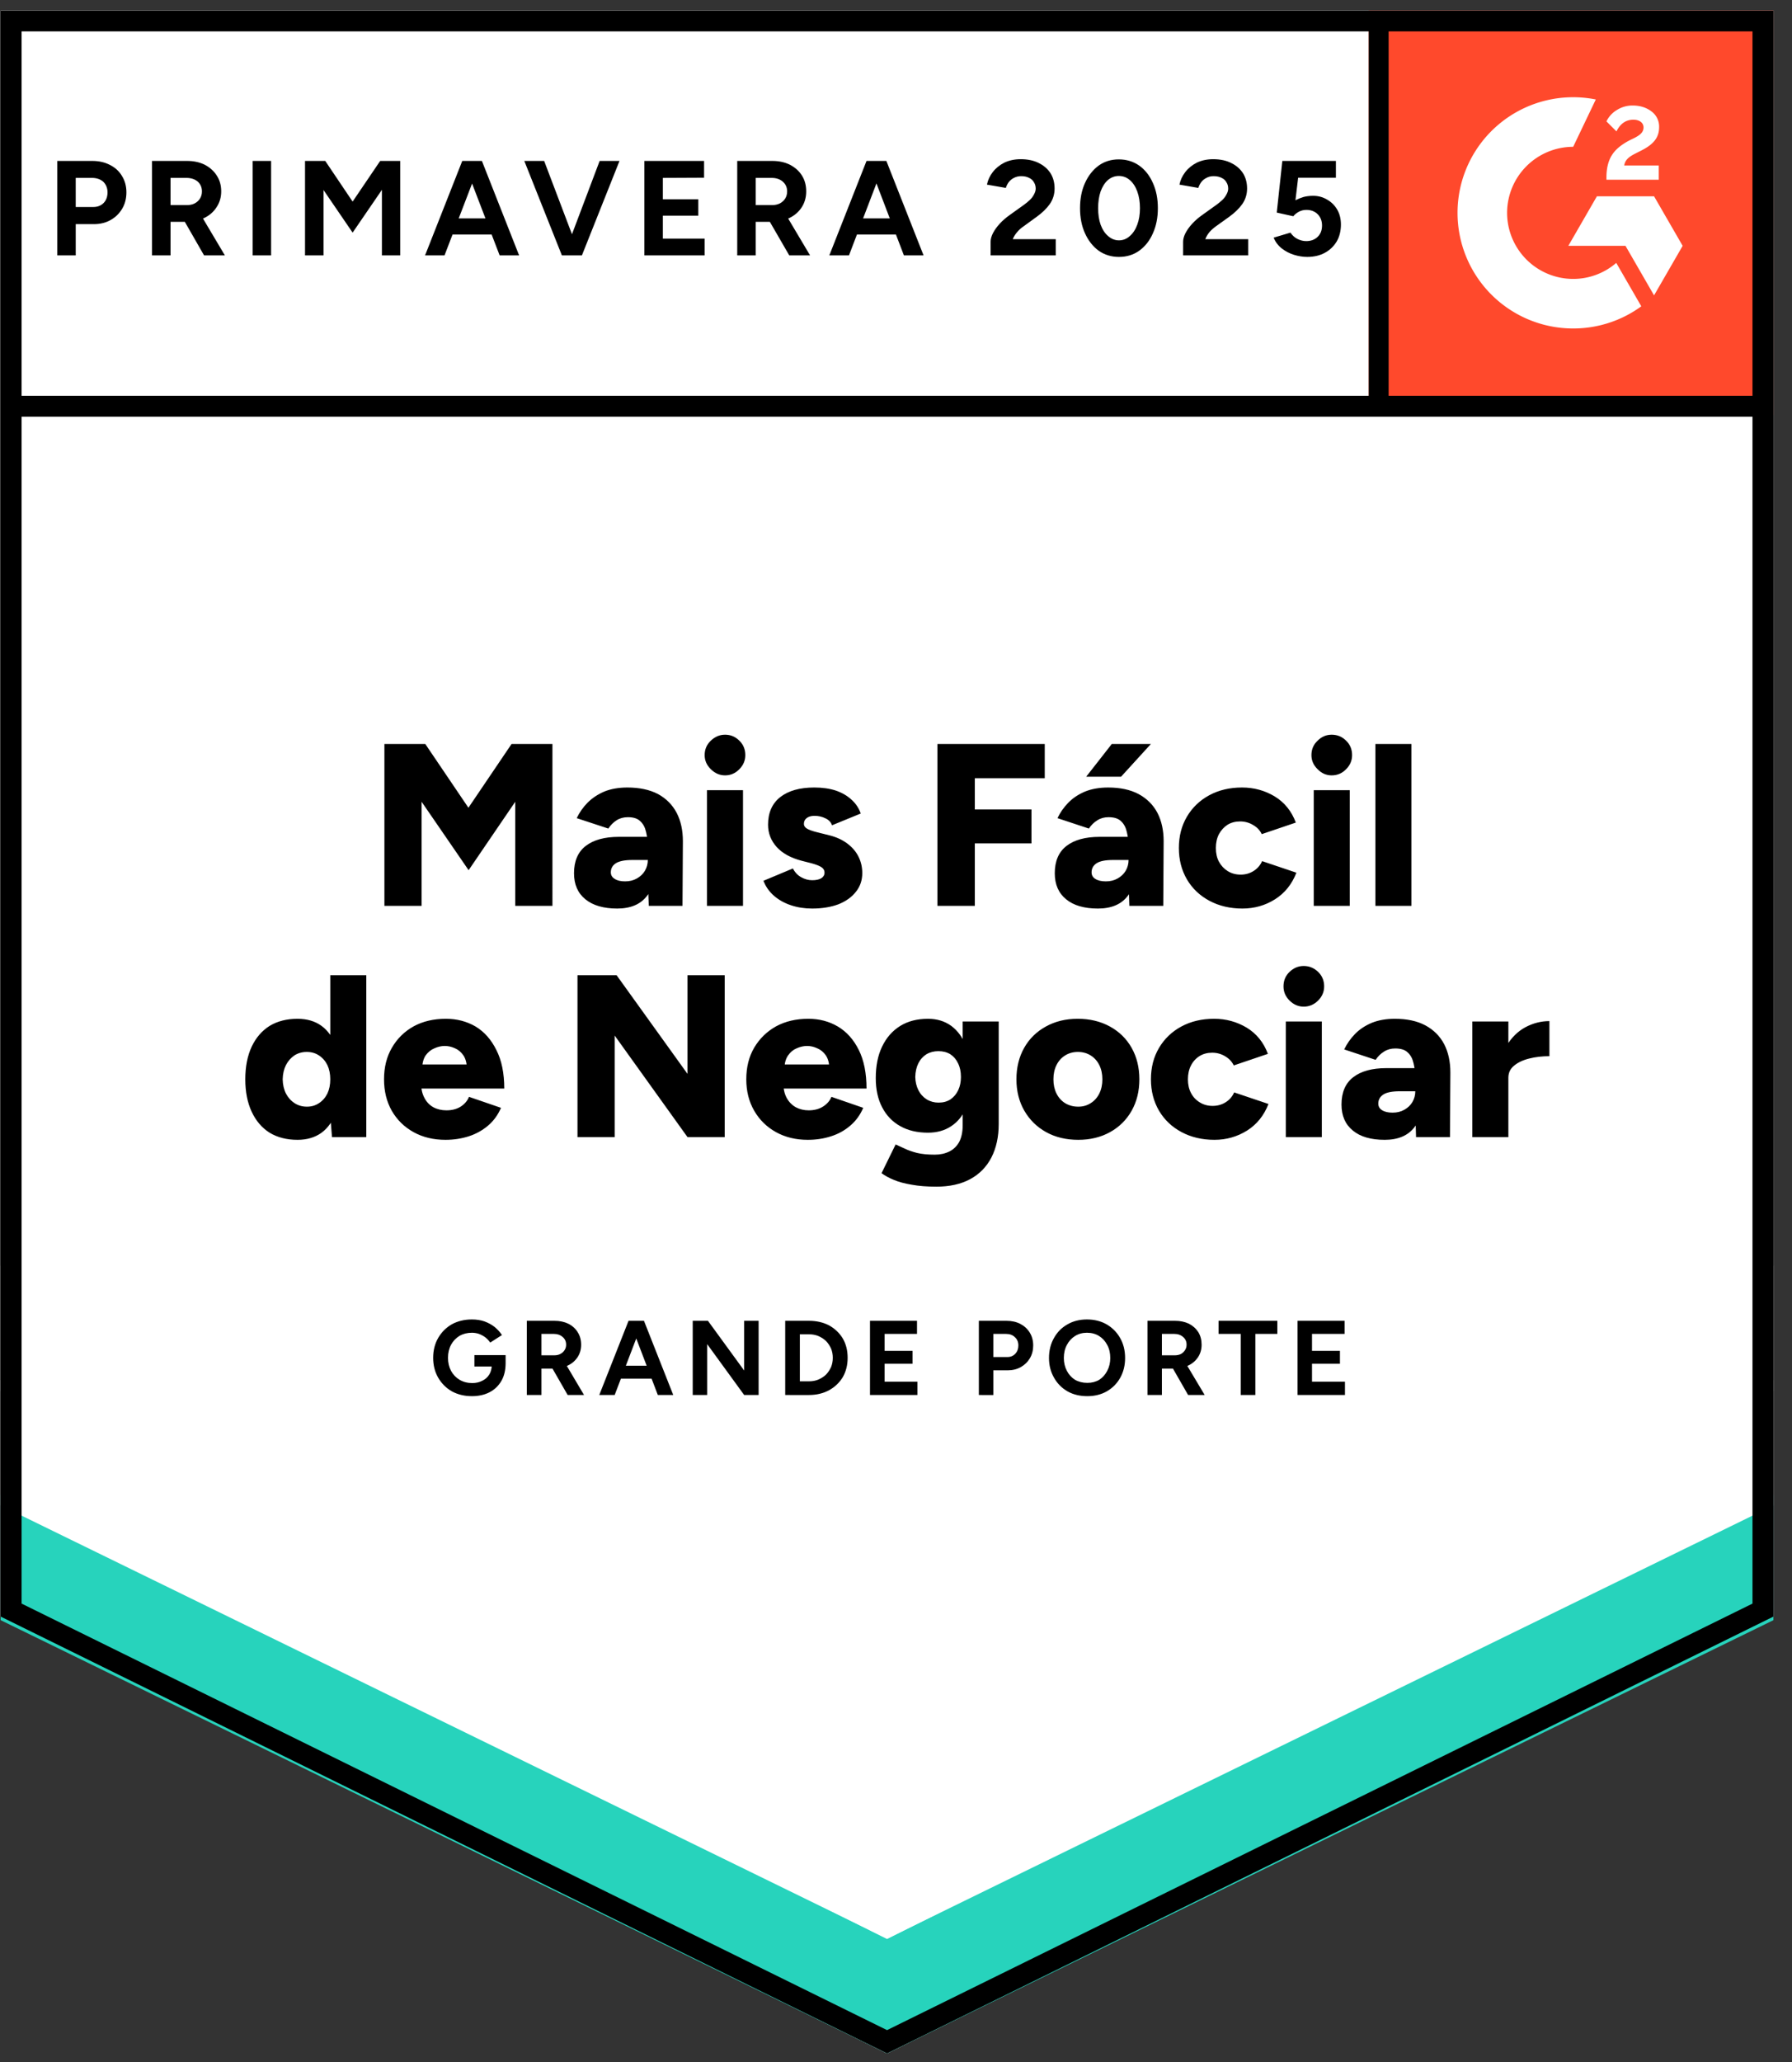 <?xml version="1.0" encoding="UTF-8"?><svg xmlns="http://www.w3.org/2000/svg" fill="none" viewBox="0 0 93 107"><rect x="0" y="0" width="93" height="107" fill="#333333" stroke="none"/><path d="m.035 83.877 46 22.666 46-22.666V.543h-92v83.334z" fill="#fff"/><path d="m.035 83.877 46 22.666 46-22.666V.543h-92v83.334z" fill="#fff"/><path d="M2.97 13.25v-4.9h1.82q.52 0 .92.21.4.2.62.57.23.37.23.85t-.22.85q-.22.37-.59.58-.38.22-.88.22h-.94v1.62Zm.96-2.51h.92q.32 0 .53-.21.2-.21.2-.55 0-.33-.22-.55-.23-.2-.59-.2h-.84Zm3.96 2.51v-4.9h1.82q.52 0 .92.2.4.21.62.56.23.35.23.82 0 .46-.24.82-.23.36-.64.56-.4.2-.92.2h-.83v1.74Zm2.7 0-1.13-1.97.73-.52 1.48 2.49Zm-1.74-2.61h.87q.22 0 .39-.09t.27-.25q.1-.16.1-.37 0-.31-.22-.51-.23-.19-.59-.19h-.82Zm4.26 2.61v-4.9h.96v4.9Zm2.72 0v-4.9h1.05l1.42 2.11 1.43-2.11h1.04v4.9h-.95v-3.4l-1.52 2.22-1.51-2.21v3.39Zm10.1 0-1.88-4.9h.96l1.93 4.9Zm-3.87 0 1.93-4.9h.96l-1.88 4.9Zm.91-1.08v-.84h3.07v.84Zm6.3 1.08 1.85-4.9h1.03l-1.95 4.9Zm-.11 0-1.95-4.9h1.03l1.86 4.9Zm4.28 0v-4.9h3.1v.87l-2.14.01v1.11h1.84v.85H34.4v1.19h2.17v.87Zm4.82 0v-4.9h1.82q.52 0 .92.2.4.21.62.56.22.35.22.82 0 .46-.23.82-.23.36-.64.56-.41.2-.92.2h-.83v1.74Zm2.7 0-1.14-1.97.74-.52 1.48 2.49Zm-1.74-2.61h.87q.21 0 .39-.09.17-.09.27-.25t.1-.37q0-.31-.23-.51-.22-.19-.58-.19h-.82Zm7.69 2.61-1.87-4.9H46l1.93 4.9Zm-3.87 0 1.93-4.9h.96l-1.87 4.9Zm.91-1.08v-.84h3.07v.84Zm7.46 1.08v-.71q0-.2.12-.44.13-.25.35-.49.23-.25.53-.46l.74-.53q.15-.11.29-.24.14-.13.22-.29.09-.16.09-.3 0-.19-.09-.33-.08-.15-.25-.23-.17-.09-.41-.09-.21 0-.38.09-.16.08-.27.22-.1.14-.15.3l-.98-.17q.07-.35.3-.65.23-.3.6-.49.38-.18.85-.18.55 0 .94.2.39.19.61.53.21.34.21.79t-.25.81q-.25.35-.68.66l-.66.48q-.21.14-.35.31-.15.17-.23.37h2.23v.84Zm6.66.08q-.59 0-1.05-.32-.45-.33-.71-.9-.26-.57-.26-1.31 0-.74.26-1.31.26-.57.71-.9.45-.32 1.04-.32.6 0 1.06.32.46.33.71.9.26.57.26 1.31 0 .74-.26 1.31-.25.57-.71.9-.45.32-1.05.32Zm0-.86q.32 0 .56-.22.25-.21.39-.59.14-.37.14-.86t-.14-.87q-.14-.38-.39-.59-.24-.21-.57-.21-.31 0-.56.21-.24.21-.38.59-.13.38-.13.87t.13.86q.14.38.39.59.25.22.56.22Zm3.33.78v-.71q0-.2.12-.44.13-.25.35-.49.23-.25.53-.46l.74-.53q.15-.11.29-.24.14-.13.22-.29.09-.16.09-.3 0-.19-.09-.33-.08-.15-.25-.23-.17-.09-.42-.09-.21 0-.37.09-.16.08-.27.22-.1.14-.15.3l-.98-.17q.07-.35.3-.65.23-.3.6-.49.38-.18.85-.18.55 0 .94.2.39.19.61.53.21.34.21.79t-.25.81q-.25.35-.68.66l-.67.48q-.2.14-.35.31-.14.17-.22.37h2.23v.84Zm6.44.08q-.33 0-.69-.11-.35-.11-.63-.33-.29-.23-.42-.56l.87-.26q.16.23.37.33.22.11.45.11.36 0 .59-.22.23-.22.23-.59 0-.35-.22-.58-.23-.23-.59-.23-.22 0-.4.1-.18.1-.28.23l-.86-.19.29-2.68h2.78v.87h-1.96l-.14 1.17q.19-.1.42-.17.23-.06.5-.06.4 0 .73.2.33.19.52.52t.19.77q0 .5-.22.88-.23.38-.62.59-.39.21-.91.21Z" fill="#000" style="white-space:pre"/><g fill="#000" style="white-space:pre"><path d="M19.95 47v-8.4h2.12l2.24 3.31 2.24-3.31h2.12V47h-1.93v-5.4l-2.42 3.55-2.44-3.55V47Zm13.72 0-.05-1.3v-1.69q0-.48-.09-.84-.08-.36-.3-.56-.21-.21-.64-.21-.34 0-.59.16-.25.16-.43.43l-1.64-.54q.21-.44.56-.8.36-.36.87-.58.52-.21 1.2-.21.94 0 1.59.34.64.35.97.98.32.62.32 1.47L35.42 47Zm-1.64.14q-1.06 0-1.65-.48-.59-.48-.59-1.35 0-.95.61-1.42t1.72-.47h1.64v1.2h-.93q-.6 0-.87.17-.26.17-.26.47 0 .22.2.34.19.13.54.13.35 0 .61-.15.27-.15.42-.4.15-.26.15-.56h.47q0 1.2-.51 1.86-.5.66-1.55.66Zm4.66-.14v-6h1.87v6Zm.94-6.77q-.42 0-.74-.32-.32-.31-.32-.73 0-.45.32-.75.32-.31.74-.31.43 0 .74.31.31.3.31.75 0 .42-.31.73-.31.32-.74.32Zm4.52 6.91q-.59 0-1.1-.17-.51-.17-.88-.49-.37-.32-.55-.78l1.53-.64q.16.31.44.46.27.15.56.15.3 0 .47-.1.17-.11.17-.29 0-.19-.18-.3-.17-.1-.5-.19l-.51-.13q-.84-.22-1.29-.71-.45-.5-.45-1.16 0-.93.63-1.43.64-.5 1.77-.5.63 0 1.12.16.49.17.82.48.33.3.47.71l-1.49.61q-.08-.24-.34-.36-.26-.13-.57-.13-.26 0-.41.12-.14.11-.14.3 0 .15.17.25.18.1.51.18l.64.16q.56.14.95.44.38.29.57.68.19.39.19.84 0 .56-.33.97-.33.42-.91.65-.59.22-1.36.22Zm6.5-.14v-8.4h5.57v1.78h-3.63V42h2.94v1.76h-2.94V47Zm9.96 0-.04-1.3v-1.69q0-.48-.09-.84-.08-.36-.3-.56-.21-.21-.65-.21-.33 0-.58.16-.26.16-.44.43l-1.63-.54q.21-.44.56-.8.35-.36.87-.58.52-.21 1.2-.21.94 0 1.58.34.65.35.98.98.32.62.32 1.47L60.37 47Zm-1.63.14q-1.07 0-1.65-.48-.59-.48-.59-1.35 0-.95.61-1.42t1.72-.47h1.64v1.2h-.94q-.6 0-.86.17t-.26.47q0 .22.19.34.2.13.55.13.35 0 .61-.15.27-.15.42-.4.15-.26.15-.56h.46q0 1.2-.5 1.86-.5.66-1.55.66Zm-.61-6.84 1.33-1.7h2.03l-1.55 1.7Zm8.11 6.84q-.96 0-1.71-.4t-1.17-1.11q-.42-.72-.42-1.63 0-.92.42-1.63.42-.71 1.16-1.11.74-.4 1.7-.4.92 0 1.69.46.77.47 1.1 1.36l-1.77.6q-.13-.29-.44-.47-.31-.19-.68-.19-.37 0-.65.17-.28.18-.45.49-.16.31-.16.72t.16.71q.17.31.46.49.29.18.67.18.37 0 .67-.19.3-.19.44-.51l1.78.6q-.35.9-1.11 1.38-.76.48-1.69.48Zm3.7-.14v-6h1.87v6Zm.93-6.77q-.42 0-.73-.32-.32-.31-.32-.73 0-.45.32-.75.31-.31.73-.31.44 0 .75.31.31.3.31.75 0 .42-.31.73-.31.32-.75.32ZM71.38 47v-8.4h1.87V47ZM17.23 59l-.09-1.12V50.6h1.87V59Zm-1.79.14q-.84 0-1.45-.37-.6-.38-.93-1.09-.33-.71-.33-1.68 0-.98.33-1.69.33-.7.93-1.08.61-.37 1.45-.37.74 0 1.25.37.51.38.76 1.08.26.71.26 1.69 0 .97-.26 1.68-.25.71-.76 1.09-.51.37-1.25.37Zm.49-1.72q.35 0 .62-.18.28-.18.44-.5.15-.32.15-.74t-.15-.74q-.16-.32-.44-.5-.27-.18-.63-.18t-.64.18q-.27.18-.44.5-.16.32-.17.74.01.42.17.74.17.32.45.5t.64.18Zm7.19 1.72q-.94 0-1.66-.4t-1.13-1.11q-.4-.71-.4-1.63 0-.94.41-1.64.41-.71 1.13-1.11.72-.39 1.67-.39.85 0 1.54.4.68.41 1.08 1.22.41.8.41 2h-4.52l.21-.23q0 .41.17.72.16.31.46.48.3.16.68.16.44 0 .75-.2.3-.2.42-.5l1.66.57q-.24.56-.68.93-.44.37-1 .55-.57.18-1.2.18Zm-1.21-3.67-.2-.24h2.69l-.17.24q0-.44-.18-.71-.18-.26-.44-.37-.26-.12-.53-.12-.26 0-.53.12-.27.11-.46.37-.18.27-.18.71ZM29.97 59v-8.4H32l3.68 5.12V50.6h1.93V59h-1.93l-3.78-5.27V59Zm11.95.14q-.93 0-1.65-.4-.72-.4-1.13-1.11-.41-.71-.41-1.63 0-.94.41-1.64.42-.71 1.14-1.11.72-.39 1.67-.39.85 0 1.53.4.69.41 1.09 1.22.4.8.4 2h-4.51l.2-.23q0 .41.17.72t.47.48q.3.16.67.16.44 0 .75-.2t.43-.5l1.65.57q-.24.56-.68.93-.43.37-1 .55-.56.18-1.2.18Zm-1.21-3.67-.19-.24h2.69l-.17.24q0-.44-.18-.71-.18-.26-.45-.37-.26-.12-.52-.12-.27 0-.54.12-.27.11-.45.37-.19.27-.19.71Zm7.88 6.1q-.73 0-1.27-.1-.55-.09-.93-.25-.39-.16-.64-.35l.73-1.49q.19.09.46.21.26.13.65.23.38.09.92.09.42 0 .75-.16t.52-.5q.18-.35.18-.86V53h1.87v5.32q0 1-.38 1.74-.38.73-1.1 1.12-.72.39-1.76.39Zm-.43-2.8q-.84 0-1.44-.34-.61-.34-.94-.98-.33-.63-.33-1.51 0-.96.33-1.64.33-.69.94-1.07.6-.37 1.44-.37.7 0 1.21.37.51.38.78 1.08.28.69.28 1.67 0 .86-.28 1.48-.27.63-.78.97-.51.34-1.21.34Zm.55-1.56q.36 0 .62-.17.26-.18.4-.48t.14-.68q0-.41-.15-.71-.14-.3-.4-.47-.26-.16-.62-.16-.35 0-.62.16-.27.17-.42.47-.15.3-.16.71.01.38.16.68.15.3.43.48.28.17.62.17Zm7.25 1.93q-.95 0-1.67-.4t-1.13-1.11q-.41-.71-.41-1.63 0-.92.4-1.63.4-.71 1.13-1.11.72-.4 1.65-.4.94 0 1.67.4t1.13 1.11q.4.71.4 1.63 0 .92-.4 1.63-.4.71-1.12 1.11-.72.4-1.65.4Zm0-1.72q.36 0 .64-.18.29-.18.45-.5.16-.32.16-.74t-.16-.74q-.16-.32-.45-.5-.29-.18-.66-.18-.37 0-.66.18-.29.18-.45.5-.16.32-.16.74t.16.74q.16.32.45.5.3.18.68.18Zm7.07 1.72q-.96 0-1.71-.4t-1.17-1.11q-.42-.72-.42-1.63 0-.92.42-1.63.42-.71 1.16-1.11.74-.4 1.7-.4.92 0 1.69.46.77.47 1.1 1.36l-1.77.6q-.14-.29-.44-.47-.31-.19-.68-.19-.37 0-.65.17-.29.18-.45.49-.16.31-.16.72t.16.71q.16.31.46.49.29.18.66.18.38 0 .68-.19.3-.19.44-.51l1.78.6q-.35.9-1.11 1.38-.77.48-1.69.48Zm3.7-.14v-6h1.87v6Zm.93-6.77q-.42 0-.74-.32-.31-.31-.31-.73 0-.45.31-.75.32-.31.74-.31.43 0 .75.31.31.3.31.75 0 .42-.31.73-.32.32-.75.32ZM73.49 59l-.04-1.3v-1.69q0-.48-.09-.84-.08-.36-.3-.56-.21-.21-.65-.21-.33 0-.58.16-.26.16-.44.43l-1.63-.54q.21-.44.56-.8.35-.36.87-.58.52-.21 1.2-.21.94 0 1.58.34.65.35.98.98.32.62.32 1.47L75.25 59Zm-1.63.14q-1.07 0-1.65-.48-.59-.48-.59-1.35 0-.95.61-1.42t1.72-.47h1.64v1.2h-.94q-.6 0-.86.17t-.26.47q0 .22.19.34.2.13.55.13.35 0 .61-.15.27-.15.42-.4.15-.26.15-.56h.46q0 1.2-.5 1.86-.5.66-1.55.66Zm5.93-3.25q0-.97.39-1.62.39-.65.98-.97.6-.32 1.25-.32v1.82q-.56 0-1.04.12-.49.12-.79.37-.3.24-.3.63ZM76.41 59v-6h1.87v6Z"/></g><path d="M24.49 72.44q-.58 0-1.04-.25-.45-.26-.71-.71-.26-.45-.26-1.03 0-.58.26-1.03.26-.45.71-.71.46-.25 1.04-.25.36 0 .65.1.3.11.53.29.23.19.38.42l-.61.39q-.1-.15-.25-.27-.15-.11-.33-.18-.18-.06-.37-.06-.36 0-.64.16-.28.17-.44.46-.16.3-.16.68 0 .38.16.68.16.29.44.46.29.17.66.17.29 0 .52-.12.23-.11.36-.32.13-.21.13-.49l.72-.11q0 .55-.22.93-.23.39-.62.59-.39.2-.91.2Zm.13-1.54v-.59h1.62v.47l-.41.12Zm2.72 1.48v-3.85h1.43q.41 0 .72.15.32.16.49.44.18.28.18.65 0 .36-.18.64-.19.29-.51.44-.32.16-.72.16h-.65v1.37Zm2.12 0-.89-1.55.58-.41 1.16 1.96Zm-1.36-2.06h.68q.17 0 .3-.07.14-.07.22-.2.08-.12.08-.28 0-.25-.18-.4-.18-.16-.46-.16h-.64Zm6.04 2.06-1.47-3.85h.75l1.52 3.85Zm-3.04 0 1.52-3.85h.75l-1.47 3.85Zm.72-.85v-.67h2.41v.67Zm4.13.85v-3.85h.79l1.88 2.58v-2.58h.75v3.85h-.75l-1.92-2.64v2.64Zm4.8 0v-3.85h1.23q.59 0 1.05.24.45.25.71.68.25.43.25 1 0 .56-.25 1-.26.43-.71.68-.46.25-1.05.25Zm.76-.71h.47q.27 0 .49-.09.23-.1.4-.26.16-.17.26-.39.09-.22.09-.48t-.09-.48q-.1-.22-.26-.39-.17-.16-.4-.26-.22-.09-.49-.09h-.47Zm3.64.71v-3.85h2.44v.68h-1.68v.88h1.45v.67h-1.45v.93h1.7v.69Zm5.65 0v-3.85h1.43q.41 0 .72.16t.49.45q.18.29.18.67 0 .37-.17.66-.17.29-.47.46-.3.17-.69.17h-.74v1.28Zm.75-1.97h.73q.25 0 .41-.17.16-.17.16-.43 0-.27-.18-.43-.17-.17-.46-.17h-.66Zm4.88 2.03q-.59 0-1.03-.25-.45-.26-.7-.71-.26-.45-.26-1.02 0-.59.26-1.04.25-.45.69-.7.44-.26 1.02-.26.58 0 1.03.26.44.26.69.7.26.45.26 1.04 0 .57-.25 1.02-.25.45-.7.71-.44.25-1.01.25Zm0-.69q.35 0 .62-.16.26-.17.41-.46.16-.3.16-.67 0-.39-.16-.68-.15-.29-.42-.46-.27-.17-.63-.17-.35 0-.62.17t-.42.46q-.16.29-.16.68 0 .37.16.67.15.29.42.46.28.16.64.16Zm3.12.63v-3.85h1.43q.4 0 .72.15.31.16.49.44.17.28.17.65 0 .36-.18.64-.19.29-.51.44-.31.16-.72.16h-.65v1.37Zm2.11 0-.89-1.55.58-.41 1.17 1.96Zm-1.36-2.06h.68q.17 0 .31-.07.13-.07.21-.2.08-.12.08-.28 0-.25-.18-.4-.18-.16-.46-.16h-.64Zm4.09 2.06v-3.17h-1.15v-.68h3.05v.68h-1.14v3.17Zm2.95 0v-3.85h2.44v.68h-1.69v.88h1.45v.67h-1.45v.93h1.71v.69Z" fill="#000" style="white-space:pre"/><path d="M71.035.543h21v21h-21z" fill="#FF492C"/><g clip-path="url(#a)"><path clip-rule="evenodd" d="M86.086 8.585h-1.794c.049-.281.222-.438.574-.616l.331-.168c.591-.303.906-.644.906-1.2a.972.972 0 0 0-.407-.828c-.266-.2-.591-.298-.965-.298a1.5 1.5 0 0 0-.819.233 1.383 1.383 0 0 0-.542.59l.52.519c.201-.406.494-.606.879-.606.325 0 .526.168.526.4 0 .195-.098.357-.472.546l-.211.103c-.461.233-.781.498-.965.8-.185.298-.277.682-.277 1.142v.124h2.716v-.74zm-.245 1.6h-2.966l-1.483 2.57h2.966l1.483 2.57 1.484-2.57-1.484-2.57z" fill="#fff" fill-rule="evenodd"/><path clip-rule="evenodd" d="M81.644 14.472a3.433 3.433 0 0 1-3.43-3.428 3.433 3.433 0 0 1 3.43-3.427l1.174-2.456a6 6 0 0 0-7.176 5.883 6 6 0 0 0 6.002 5.999 5.978 5.978 0 0 0 3.535-1.15l-1.3-2.252a3.417 3.417 0 0 1-2.235.831z" fill="#fff" fill-rule="evenodd"/><path d="M71.524 1.21v19.868" stroke="#000" stroke-width="1.085"/></g><path d="M.035 84.063v-6.5l46 23.042 46-23.042v6.5l-46 22.48-46-22.48z" fill="#27D3BC"/><path d="M.035 78.109v-6.5l46 23.042 46-23.042v6.5l-46 22.48-46-22.48z" fill="#FFF"/><path d="M.035 72.174v-6.5l46 23.043 46-23.043v6.5l-46 22.48-46-22.48z" fill="#FFF"/><path d="m91.492 83.54-45.457 22.398L.578 83.54V1.086h90.914V83.54zm.118-62.462H.66" stroke="#000" stroke-width="1.085"/><defs><clipPath id="a"><path d="M0 0h21v21H0z" fill="#fff" transform="translate(71.035 .543)"/></clipPath></defs></svg>
